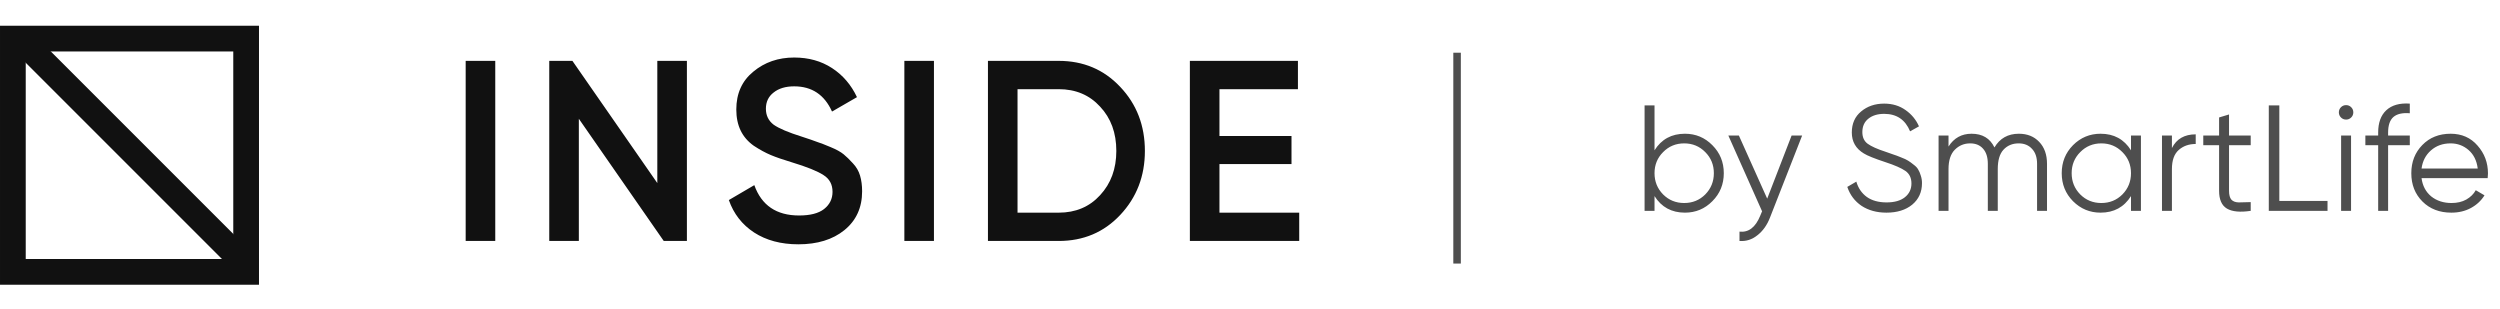 <?xml version="1.0" encoding="UTF-8"?> <svg xmlns="http://www.w3.org/2000/svg" width="332" height="41" viewBox="0 0 332 41" fill="none"> <path d="M61.841 8.083H65.77V32H61.841V8.083ZM87.291 8.083H91.22V32H88.145L76.87 15.771V32H72.941V8.083H76.016L87.291 24.312V8.083ZM106.016 32.444C103.715 32.444 101.756 31.92 100.139 30.872C98.545 29.825 97.428 28.39 96.791 26.567L100.173 24.586C101.13 27.274 103.112 28.617 106.118 28.617C107.599 28.617 108.703 28.333 109.432 27.763C110.184 27.171 110.56 26.408 110.56 25.474C110.56 24.495 110.161 23.754 109.364 23.253C108.567 22.729 107.155 22.16 105.127 21.545C103.988 21.203 103.066 20.884 102.36 20.588C101.654 20.292 100.902 19.882 100.105 19.358C99.33 18.812 98.75 18.14 98.362 17.343C97.975 16.545 97.781 15.611 97.781 14.541C97.781 12.422 98.533 10.748 100.037 9.518C101.54 8.266 103.351 7.639 105.469 7.639C107.382 7.639 109.057 8.106 110.492 9.04C111.927 9.974 113.031 11.261 113.806 12.901L110.492 14.814C109.489 12.582 107.815 11.466 105.469 11.466C104.33 11.466 103.419 11.739 102.736 12.286C102.052 12.81 101.711 13.527 101.711 14.438C101.711 15.327 102.052 16.033 102.736 16.557C103.442 17.058 104.706 17.593 106.528 18.163C107.439 18.459 108.1 18.686 108.51 18.846C108.943 18.983 109.535 19.21 110.287 19.529C111.061 19.848 111.642 20.167 112.029 20.486C112.416 20.805 112.826 21.203 113.259 21.682C113.715 22.16 114.033 22.707 114.216 23.322C114.398 23.937 114.489 24.631 114.489 25.406C114.489 27.57 113.703 29.289 112.132 30.565C110.583 31.818 108.544 32.444 106.016 32.444ZM120.099 8.083H124.028V32H120.099V8.083ZM140.595 8.083C143.875 8.083 146.597 9.234 148.761 11.534C150.948 13.835 152.041 16.671 152.041 20.042C152.041 23.39 150.948 26.226 148.761 28.549C146.597 30.85 143.875 32 140.595 32H131.199V8.083H140.595ZM140.595 28.242C142.85 28.242 144.684 27.467 146.096 25.918C147.531 24.369 148.248 22.411 148.248 20.042C148.248 17.65 147.531 15.691 146.096 14.165C144.684 12.616 142.85 11.842 140.595 11.842H135.128V28.242H140.595ZM161.944 28.242H172.536V32H158.015V8.083H172.365V11.842H161.944V18.06H171.511V21.784H161.944V28.242Z" fill="#111111"></path> <path d="M223.76 17.76C225.187 17.76 226.4 18.267 227.4 19.28C228.413 20.293 228.92 21.533 228.92 23C228.92 24.467 228.413 25.707 227.4 26.72C226.4 27.733 225.187 28.24 223.76 28.24C221.987 28.24 220.64 27.507 219.72 26.04V28H218.4V14H219.72V19.96C220.64 18.493 221.987 17.76 223.76 17.76ZM220.86 25.82C221.62 26.58 222.553 26.96 223.66 26.96C224.767 26.96 225.7 26.58 226.46 25.82C227.22 25.047 227.6 24.107 227.6 23C227.6 21.893 227.22 20.96 226.46 20.2C225.7 19.427 224.767 19.04 223.66 19.04C222.553 19.04 221.62 19.427 220.86 20.2C220.1 20.96 219.72 21.893 219.72 23C219.72 24.107 220.1 25.047 220.86 25.82ZM237.924 18H239.324L235.044 28.92C234.658 29.907 234.104 30.68 233.384 31.24C232.678 31.813 231.884 32.067 231.004 32V30.76C232.204 30.893 233.118 30.2 233.744 28.68L234.004 28.06L229.524 18H230.924L234.684 26.38L237.924 18ZM250.52 28.24C249.24 28.24 248.14 27.94 247.22 27.34C246.313 26.727 245.68 25.887 245.32 24.82L246.52 24.12C246.773 24.987 247.24 25.667 247.92 26.16C248.6 26.64 249.473 26.88 250.54 26.88C251.58 26.88 252.386 26.653 252.96 26.2C253.546 25.733 253.84 25.12 253.84 24.36C253.84 23.627 253.573 23.073 253.04 22.7C252.506 22.327 251.626 21.94 250.4 21.54C248.946 21.06 247.986 20.673 247.52 20.38C246.453 19.74 245.92 18.813 245.92 17.6C245.92 16.413 246.333 15.48 247.16 14.8C247.986 14.107 249.006 13.76 250.22 13.76C251.313 13.76 252.26 14.047 253.06 14.62C253.86 15.18 254.453 15.9 254.84 16.78L253.66 17.44C253.02 15.893 251.873 15.12 250.22 15.12C249.353 15.12 248.653 15.333 248.12 15.76C247.586 16.187 247.32 16.78 247.32 17.54C247.32 18.233 247.56 18.753 248.04 19.1C248.52 19.447 249.313 19.8 250.42 20.16C250.926 20.333 251.286 20.46 251.5 20.54C251.726 20.607 252.046 20.727 252.46 20.9C252.886 21.06 253.2 21.207 253.4 21.34C253.6 21.46 253.84 21.633 254.12 21.86C254.413 22.073 254.62 22.293 254.74 22.52C254.873 22.733 254.986 23 255.08 23.32C255.186 23.627 255.24 23.96 255.24 24.32C255.24 25.507 254.806 26.46 253.94 27.18C253.073 27.887 251.933 28.24 250.52 28.24ZM268.103 17.76C269.223 17.76 270.123 18.12 270.803 18.84C271.496 19.56 271.843 20.533 271.843 21.76V28H270.523V21.76C270.523 20.893 270.296 20.227 269.843 19.76C269.403 19.28 268.816 19.04 268.083 19.04C267.256 19.04 266.583 19.32 266.063 19.88C265.556 20.427 265.303 21.287 265.303 22.46V28H263.983V21.76C263.983 20.88 263.77 20.207 263.343 19.74C262.93 19.273 262.363 19.04 261.643 19.04C260.843 19.04 260.163 19.32 259.603 19.88C259.043 20.44 258.763 21.3 258.763 22.46V28H257.443V18H258.763V19.46C259.483 18.327 260.503 17.76 261.823 17.76C263.263 17.76 264.276 18.367 264.863 19.58C265.583 18.367 266.663 17.76 268.103 17.76ZM282.996 18H284.316V28H282.996V26.04C282.076 27.507 280.729 28.24 278.956 28.24C277.529 28.24 276.309 27.733 275.296 26.72C274.296 25.707 273.796 24.467 273.796 23C273.796 21.533 274.296 20.293 275.296 19.28C276.309 18.267 277.529 17.76 278.956 17.76C280.729 17.76 282.076 18.493 282.996 19.96V18ZM276.256 25.82C277.016 26.58 277.949 26.96 279.056 26.96C280.163 26.96 281.096 26.58 281.856 25.82C282.616 25.047 282.996 24.107 282.996 23C282.996 21.893 282.616 20.96 281.856 20.2C281.096 19.427 280.163 19.04 279.056 19.04C277.949 19.04 277.016 19.427 276.256 20.2C275.496 20.96 275.116 21.893 275.116 23C275.116 24.107 275.496 25.047 276.256 25.82ZM288.431 19.66C289.044 18.447 290.098 17.84 291.591 17.84V19.12C290.684 19.12 289.931 19.387 289.331 19.92C288.731 20.453 288.431 21.293 288.431 22.44V28H287.111V18H288.431V19.66ZM298.895 19.28H296.015V25.34C296.015 25.887 296.122 26.28 296.335 26.52C296.549 26.747 296.869 26.867 297.295 26.88C297.722 26.88 298.255 26.867 298.895 26.84V28C297.495 28.213 296.442 28.113 295.735 27.7C295.042 27.287 294.695 26.5 294.695 25.34V19.28H292.595V18H294.695V15.6L296.015 15.2V18H298.895V19.28ZM302.695 26.68H309.095V28H301.295V14H302.695V26.68ZM312.24 15.6C312.053 15.787 311.827 15.88 311.56 15.88C311.293 15.88 311.067 15.787 310.88 15.6C310.693 15.413 310.6 15.187 310.6 14.92C310.6 14.653 310.693 14.427 310.88 14.24C311.067 14.053 311.293 13.96 311.56 13.96C311.827 13.96 312.053 14.053 312.24 14.24C312.427 14.427 312.52 14.653 312.52 14.92C312.52 15.187 312.427 15.413 312.24 15.6ZM310.9 28V18H312.22V28H310.9ZM320.021 15.04C319.048 14.96 318.321 15.127 317.841 15.54C317.374 15.953 317.141 16.64 317.141 17.6V18H320.021V19.28H317.141V28H315.821V19.28H314.121V18H315.821V17.6C315.821 16.293 316.181 15.307 316.901 14.64C317.634 13.96 318.674 13.667 320.021 13.76V15.04ZM325.442 17.76C326.922 17.76 328.115 18.287 329.022 19.34C329.942 20.38 330.402 21.613 330.402 23.04C330.402 23.187 330.389 23.393 330.362 23.66H321.582C321.715 24.673 322.142 25.48 322.862 26.08C323.595 26.667 324.495 26.96 325.562 26.96C326.322 26.96 326.975 26.807 327.522 26.5C328.082 26.18 328.502 25.767 328.782 25.26L329.942 25.94C329.502 26.647 328.902 27.207 328.142 27.62C327.382 28.033 326.515 28.24 325.542 28.24C323.969 28.24 322.689 27.747 321.702 26.76C320.715 25.773 320.222 24.52 320.222 23C320.222 21.507 320.709 20.26 321.682 19.26C322.655 18.26 323.909 17.76 325.442 17.76ZM325.442 19.04C324.402 19.04 323.529 19.353 322.822 19.98C322.129 20.593 321.715 21.393 321.582 22.38H329.042C328.909 21.327 328.502 20.507 327.822 19.92C327.142 19.333 326.349 19.04 325.442 19.04Z" fill="#4E4E4E"></path> <g clip-path="url(#clip0_1_126)"> <path d="M32.687 5.123H1.709V36.101H32.687V5.123Z" stroke="#111111" stroke-width="3.417"></path> <path d="M2.164 4.668L33.142 35.646" stroke="#111111" stroke-width="3.417"></path> </g> <rect x="193" y="7" width="1" height="28" fill="#4E4E4E"></rect> <defs> <clipPath id="clip0_1_126"> <rect width="34.394" height="34.394" fill="white" transform="translate(0 3.416)"></rect> </clipPath> </defs> </svg> 